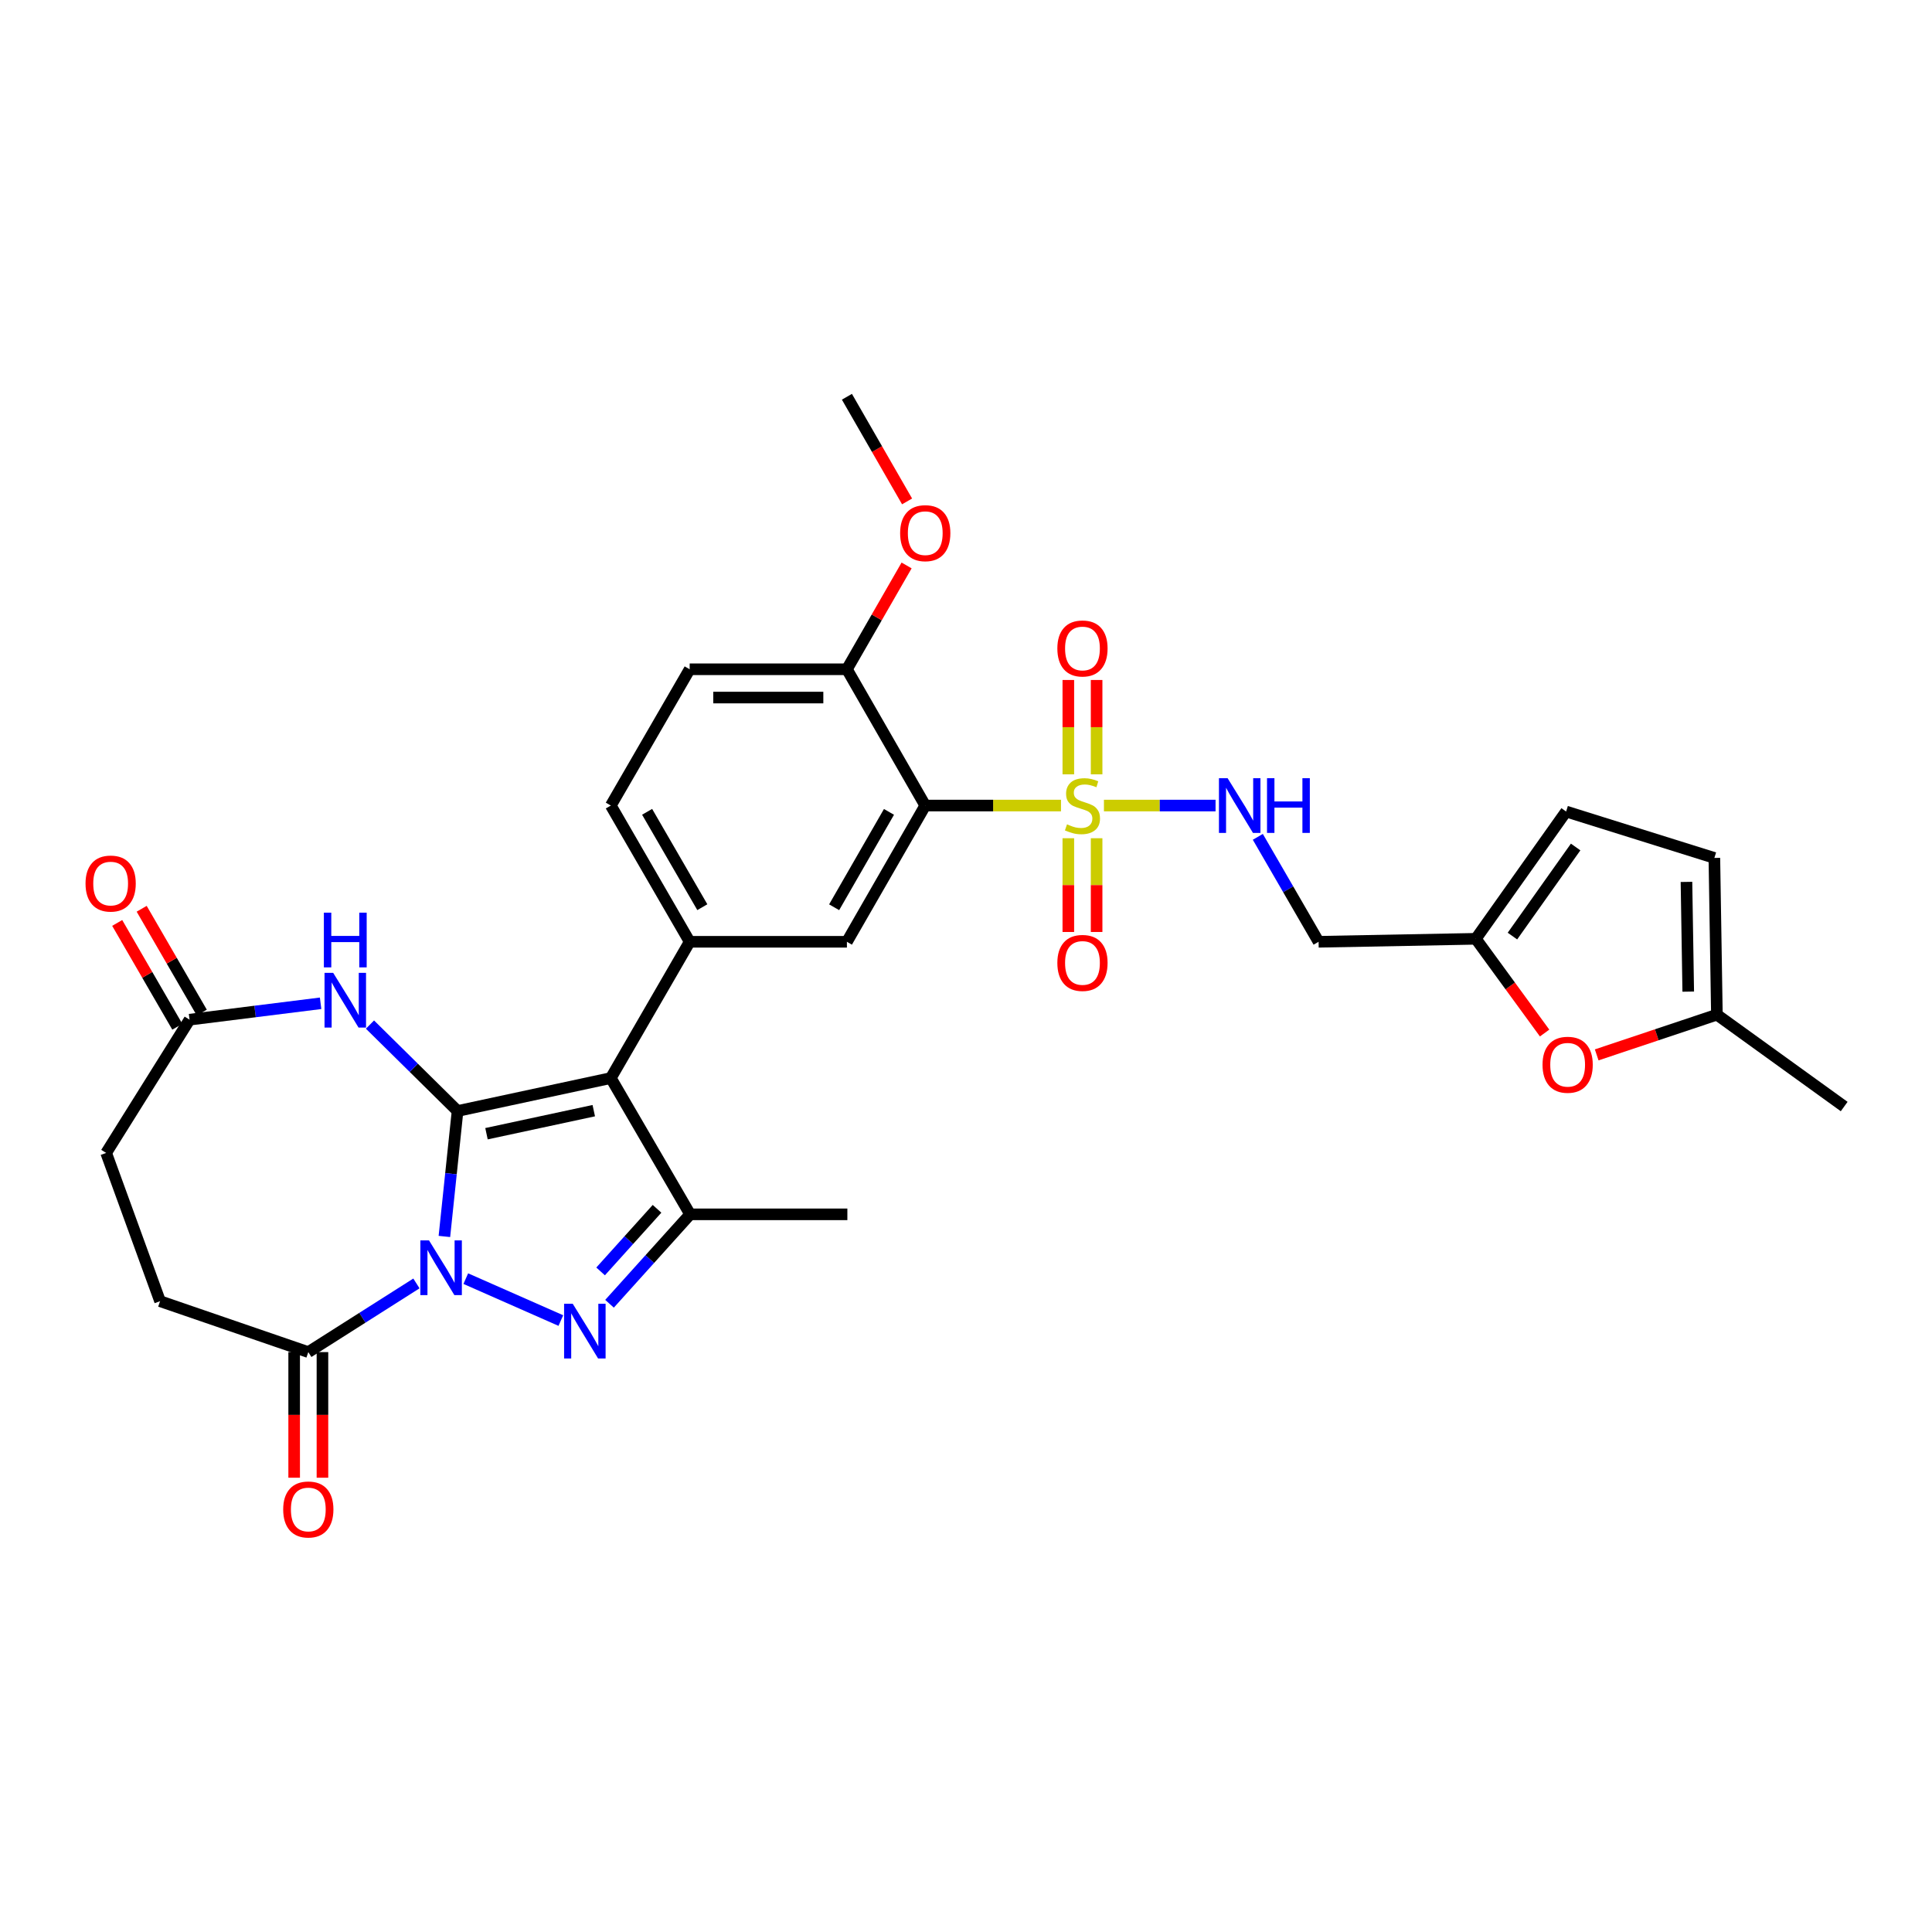 <?xml version='1.0' encoding='iso-8859-1'?>
<svg version='1.1' baseProfile='full'
              xmlns='http://www.w3.org/2000/svg'
                      xmlns:rdkit='http://www.rdkit.org/xml'
                      xmlns:xlink='http://www.w3.org/1999/xlink'
                  xml:space='preserve'
width='1000px' height='1000px' viewBox='0 0 1000 1000'>
<!-- END OF HEADER -->
<rect style='opacity:1.0;fill:#FFFFFF;stroke:none' width='1000' height='1000' x='0' y='0'> </rect>
<path class='bond-0' d='M 236.832,575.057 L 233.424,607.523' style='fill:none;fill-rule:evenodd;stroke:#000000;stroke-width:6px;stroke-linecap:butt;stroke-linejoin:miter;stroke-opacity:1' />
<path class='bond-0' d='M 233.424,607.523 L 230.017,639.989' style='fill:none;fill-rule:evenodd;stroke:#0000FF;stroke-width:6px;stroke-linecap:butt;stroke-linejoin:miter;stroke-opacity:1' />
<path class='bond-1' d='M 236.832,575.057 L 316.158,558.003' style='fill:none;fill-rule:evenodd;stroke:#000000;stroke-width:6px;stroke-linecap:butt;stroke-linejoin:miter;stroke-opacity:1' />
<path class='bond-1' d='M 251.807,586.811 L 307.336,574.873' style='fill:none;fill-rule:evenodd;stroke:#000000;stroke-width:6px;stroke-linecap:butt;stroke-linejoin:miter;stroke-opacity:1' />
<path class='bond-6' d='M 236.832,575.057 L 214.164,552.688' style='fill:none;fill-rule:evenodd;stroke:#000000;stroke-width:6px;stroke-linecap:butt;stroke-linejoin:miter;stroke-opacity:1' />
<path class='bond-6' d='M 214.164,552.688 L 191.497,530.319' style='fill:none;fill-rule:evenodd;stroke:#0000FF;stroke-width:6px;stroke-linecap:butt;stroke-linejoin:miter;stroke-opacity:1' />
<path class='bond-2' d='M 241.09,661.821 L 290.291,683.517' style='fill:none;fill-rule:evenodd;stroke:#0000FF;stroke-width:6px;stroke-linecap:butt;stroke-linejoin:miter;stroke-opacity:1' />
<path class='bond-8' d='M 215.541,664.303 L 187.56,682.074' style='fill:none;fill-rule:evenodd;stroke:#0000FF;stroke-width:6px;stroke-linecap:butt;stroke-linejoin:miter;stroke-opacity:1' />
<path class='bond-8' d='M 187.56,682.074 L 159.58,699.845' style='fill:none;fill-rule:evenodd;stroke:#000000;stroke-width:6px;stroke-linecap:butt;stroke-linejoin:miter;stroke-opacity:1' />
<path class='bond-4' d='M 316.158,558.003 L 357.211,628.538' style='fill:none;fill-rule:evenodd;stroke:#000000;stroke-width:6px;stroke-linecap:butt;stroke-linejoin:miter;stroke-opacity:1' />
<path class='bond-7' d='M 316.158,558.003 L 356.975,487.469' style='fill:none;fill-rule:evenodd;stroke:#000000;stroke-width:6px;stroke-linecap:butt;stroke-linejoin:miter;stroke-opacity:1' />
<path class='bond-31' d='M 315.489,674.823 L 336.35,651.681' style='fill:none;fill-rule:evenodd;stroke:#0000FF;stroke-width:6px;stroke-linecap:butt;stroke-linejoin:miter;stroke-opacity:1' />
<path class='bond-31' d='M 336.35,651.681 L 357.211,628.538' style='fill:none;fill-rule:evenodd;stroke:#000000;stroke-width:6px;stroke-linecap:butt;stroke-linejoin:miter;stroke-opacity:1' />
<path class='bond-31' d='M 310.874,658.079 L 325.477,641.879' style='fill:none;fill-rule:evenodd;stroke:#0000FF;stroke-width:6px;stroke-linecap:butt;stroke-linejoin:miter;stroke-opacity:1' />
<path class='bond-31' d='M 325.477,641.879 L 340.079,625.679' style='fill:none;fill-rule:evenodd;stroke:#000000;stroke-width:6px;stroke-linecap:butt;stroke-linejoin:miter;stroke-opacity:1' />
<path class='bond-3' d='M 549.169,416.951 L 514.038,416.951' style='fill:none;fill-rule:evenodd;stroke:#CCCC00;stroke-width:6px;stroke-linecap:butt;stroke-linejoin:miter;stroke-opacity:1' />
<path class='bond-3' d='M 514.038,416.951 L 478.908,416.951' style='fill:none;fill-rule:evenodd;stroke:#000000;stroke-width:6px;stroke-linecap:butt;stroke-linejoin:miter;stroke-opacity:1' />
<path class='bond-10' d='M 571.398,416.951 L 600.284,416.951' style='fill:none;fill-rule:evenodd;stroke:#CCCC00;stroke-width:6px;stroke-linecap:butt;stroke-linejoin:miter;stroke-opacity:1' />
<path class='bond-10' d='M 600.284,416.951 L 629.17,416.951' style='fill:none;fill-rule:evenodd;stroke:#0000FF;stroke-width:6px;stroke-linecap:butt;stroke-linejoin:miter;stroke-opacity:1' />
<path class='bond-14' d='M 567.603,400.796 L 567.603,376.377' style='fill:none;fill-rule:evenodd;stroke:#CCCC00;stroke-width:6px;stroke-linecap:butt;stroke-linejoin:miter;stroke-opacity:1' />
<path class='bond-14' d='M 567.603,376.377 L 567.603,351.958' style='fill:none;fill-rule:evenodd;stroke:#FF0000;stroke-width:6px;stroke-linecap:butt;stroke-linejoin:miter;stroke-opacity:1' />
<path class='bond-14' d='M 552.964,400.796 L 552.964,376.377' style='fill:none;fill-rule:evenodd;stroke:#CCCC00;stroke-width:6px;stroke-linecap:butt;stroke-linejoin:miter;stroke-opacity:1' />
<path class='bond-14' d='M 552.964,376.377 L 552.964,351.958' style='fill:none;fill-rule:evenodd;stroke:#FF0000;stroke-width:6px;stroke-linecap:butt;stroke-linejoin:miter;stroke-opacity:1' />
<path class='bond-15' d='M 552.964,433.865 L 552.964,458.13' style='fill:none;fill-rule:evenodd;stroke:#CCCC00;stroke-width:6px;stroke-linecap:butt;stroke-linejoin:miter;stroke-opacity:1' />
<path class='bond-15' d='M 552.964,458.13 L 552.964,482.394' style='fill:none;fill-rule:evenodd;stroke:#FF0000;stroke-width:6px;stroke-linecap:butt;stroke-linejoin:miter;stroke-opacity:1' />
<path class='bond-15' d='M 567.603,433.865 L 567.603,458.13' style='fill:none;fill-rule:evenodd;stroke:#CCCC00;stroke-width:6px;stroke-linecap:butt;stroke-linejoin:miter;stroke-opacity:1' />
<path class='bond-15' d='M 567.603,458.13 L 567.603,482.394' style='fill:none;fill-rule:evenodd;stroke:#FF0000;stroke-width:6px;stroke-linecap:butt;stroke-linejoin:miter;stroke-opacity:1' />
<path class='bond-27' d='M 357.211,628.538 L 438.594,628.538' style='fill:none;fill-rule:evenodd;stroke:#000000;stroke-width:6px;stroke-linecap:butt;stroke-linejoin:miter;stroke-opacity:1' />
<path class='bond-5' d='M 478.908,416.951 L 438.359,487.469' style='fill:none;fill-rule:evenodd;stroke:#000000;stroke-width:6px;stroke-linecap:butt;stroke-linejoin:miter;stroke-opacity:1' />
<path class='bond-5' d='M 460.135,420.231 L 431.751,469.594' style='fill:none;fill-rule:evenodd;stroke:#000000;stroke-width:6px;stroke-linecap:butt;stroke-linejoin:miter;stroke-opacity:1' />
<path class='bond-33' d='M 478.908,416.951 L 438.359,346.416' style='fill:none;fill-rule:evenodd;stroke:#000000;stroke-width:6px;stroke-linecap:butt;stroke-linejoin:miter;stroke-opacity:1' />
<path class='bond-11' d='M 165.945,519.303 L 132.029,523.542' style='fill:none;fill-rule:evenodd;stroke:#0000FF;stroke-width:6px;stroke-linecap:butt;stroke-linejoin:miter;stroke-opacity:1' />
<path class='bond-11' d='M 132.029,523.542 L 98.113,527.782' style='fill:none;fill-rule:evenodd;stroke:#000000;stroke-width:6px;stroke-linecap:butt;stroke-linejoin:miter;stroke-opacity:1' />
<path class='bond-9' d='M 356.975,487.469 L 438.359,487.469' style='fill:none;fill-rule:evenodd;stroke:#000000;stroke-width:6px;stroke-linecap:butt;stroke-linejoin:miter;stroke-opacity:1' />
<path class='bond-21' d='M 356.975,487.469 L 316.158,416.951' style='fill:none;fill-rule:evenodd;stroke:#000000;stroke-width:6px;stroke-linecap:butt;stroke-linejoin:miter;stroke-opacity:1' />
<path class='bond-21' d='M 363.522,469.558 L 334.95,420.195' style='fill:none;fill-rule:evenodd;stroke:#000000;stroke-width:6px;stroke-linecap:butt;stroke-linejoin:miter;stroke-opacity:1' />
<path class='bond-22' d='M 152.26,699.845 L 152.26,732.355' style='fill:none;fill-rule:evenodd;stroke:#000000;stroke-width:6px;stroke-linecap:butt;stroke-linejoin:miter;stroke-opacity:1' />
<path class='bond-22' d='M 152.26,732.355 L 152.26,764.865' style='fill:none;fill-rule:evenodd;stroke:#FF0000;stroke-width:6px;stroke-linecap:butt;stroke-linejoin:miter;stroke-opacity:1' />
<path class='bond-22' d='M 166.899,699.845 L 166.899,732.355' style='fill:none;fill-rule:evenodd;stroke:#000000;stroke-width:6px;stroke-linecap:butt;stroke-linejoin:miter;stroke-opacity:1' />
<path class='bond-22' d='M 166.899,732.355 L 166.899,764.865' style='fill:none;fill-rule:evenodd;stroke:#FF0000;stroke-width:6px;stroke-linecap:butt;stroke-linejoin:miter;stroke-opacity:1' />
<path class='bond-23' d='M 159.58,699.845 L 82.848,673.495' style='fill:none;fill-rule:evenodd;stroke:#000000;stroke-width:6px;stroke-linecap:butt;stroke-linejoin:miter;stroke-opacity:1' />
<path class='bond-20' d='M 651.046,433.148 L 666.773,460.308' style='fill:none;fill-rule:evenodd;stroke:#0000FF;stroke-width:6px;stroke-linecap:butt;stroke-linejoin:miter;stroke-opacity:1' />
<path class='bond-20' d='M 666.773,460.308 L 682.5,487.469' style='fill:none;fill-rule:evenodd;stroke:#000000;stroke-width:6px;stroke-linecap:butt;stroke-linejoin:miter;stroke-opacity:1' />
<path class='bond-24' d='M 104.447,524.115 L 88.89,497.246' style='fill:none;fill-rule:evenodd;stroke:#000000;stroke-width:6px;stroke-linecap:butt;stroke-linejoin:miter;stroke-opacity:1' />
<path class='bond-24' d='M 88.89,497.246 L 73.332,470.378' style='fill:none;fill-rule:evenodd;stroke:#FF0000;stroke-width:6px;stroke-linecap:butt;stroke-linejoin:miter;stroke-opacity:1' />
<path class='bond-24' d='M 91.779,531.45 L 76.221,504.582' style='fill:none;fill-rule:evenodd;stroke:#000000;stroke-width:6px;stroke-linecap:butt;stroke-linejoin:miter;stroke-opacity:1' />
<path class='bond-24' d='M 76.221,504.582 L 60.663,477.713' style='fill:none;fill-rule:evenodd;stroke:#FF0000;stroke-width:6px;stroke-linecap:butt;stroke-linejoin:miter;stroke-opacity:1' />
<path class='bond-26' d='M 98.113,527.782 L 54.945,596.755' style='fill:none;fill-rule:evenodd;stroke:#000000;stroke-width:6px;stroke-linecap:butt;stroke-linejoin:miter;stroke-opacity:1' />
<path class='bond-12' d='M 799.487,534.698 L 781.685,510.311' style='fill:none;fill-rule:evenodd;stroke:#FF0000;stroke-width:6px;stroke-linecap:butt;stroke-linejoin:miter;stroke-opacity:1' />
<path class='bond-12' d='M 781.685,510.311 L 763.884,485.924' style='fill:none;fill-rule:evenodd;stroke:#000000;stroke-width:6px;stroke-linecap:butt;stroke-linejoin:miter;stroke-opacity:1' />
<path class='bond-16' d='M 826.447,546.005 L 857.555,535.6' style='fill:none;fill-rule:evenodd;stroke:#FF0000;stroke-width:6px;stroke-linecap:butt;stroke-linejoin:miter;stroke-opacity:1' />
<path class='bond-16' d='M 857.555,535.6 L 888.663,525.196' style='fill:none;fill-rule:evenodd;stroke:#000000;stroke-width:6px;stroke-linecap:butt;stroke-linejoin:miter;stroke-opacity:1' />
<path class='bond-13' d='M 763.884,485.924 L 682.5,487.469' style='fill:none;fill-rule:evenodd;stroke:#000000;stroke-width:6px;stroke-linecap:butt;stroke-linejoin:miter;stroke-opacity:1' />
<path class='bond-18' d='M 763.884,485.924 L 810.622,420.049' style='fill:none;fill-rule:evenodd;stroke:#000000;stroke-width:6px;stroke-linecap:butt;stroke-linejoin:miter;stroke-opacity:1' />
<path class='bond-18' d='M 782.834,484.513 L 815.55,438.401' style='fill:none;fill-rule:evenodd;stroke:#000000;stroke-width:6px;stroke-linecap:butt;stroke-linejoin:miter;stroke-opacity:1' />
<path class='bond-29' d='M 888.663,525.196 L 954.545,572.74' style='fill:none;fill-rule:evenodd;stroke:#000000;stroke-width:6px;stroke-linecap:butt;stroke-linejoin:miter;stroke-opacity:1' />
<path class='bond-34' d='M 888.663,525.196 L 887.354,444.065' style='fill:none;fill-rule:evenodd;stroke:#000000;stroke-width:6px;stroke-linecap:butt;stroke-linejoin:miter;stroke-opacity:1' />
<path class='bond-34' d='M 873.83,513.263 L 872.913,456.471' style='fill:none;fill-rule:evenodd;stroke:#000000;stroke-width:6px;stroke-linecap:butt;stroke-linejoin:miter;stroke-opacity:1' />
<path class='bond-17' d='M 438.359,346.416 L 356.975,346.416' style='fill:none;fill-rule:evenodd;stroke:#000000;stroke-width:6px;stroke-linecap:butt;stroke-linejoin:miter;stroke-opacity:1' />
<path class='bond-17' d='M 426.151,361.055 L 369.183,361.055' style='fill:none;fill-rule:evenodd;stroke:#000000;stroke-width:6px;stroke-linecap:butt;stroke-linejoin:miter;stroke-opacity:1' />
<path class='bond-28' d='M 438.359,346.416 L 453.806,319.546' style='fill:none;fill-rule:evenodd;stroke:#000000;stroke-width:6px;stroke-linecap:butt;stroke-linejoin:miter;stroke-opacity:1' />
<path class='bond-28' d='M 453.806,319.546 L 469.253,292.676' style='fill:none;fill-rule:evenodd;stroke:#FF0000;stroke-width:6px;stroke-linecap:butt;stroke-linejoin:miter;stroke-opacity:1' />
<path class='bond-19' d='M 810.622,420.049 L 887.354,444.065' style='fill:none;fill-rule:evenodd;stroke:#000000;stroke-width:6px;stroke-linecap:butt;stroke-linejoin:miter;stroke-opacity:1' />
<path class='bond-25' d='M 316.158,416.951 L 356.975,346.416' style='fill:none;fill-rule:evenodd;stroke:#000000;stroke-width:6px;stroke-linecap:butt;stroke-linejoin:miter;stroke-opacity:1' />
<path class='bond-32' d='M 82.848,673.495 L 54.945,596.755' style='fill:none;fill-rule:evenodd;stroke:#000000;stroke-width:6px;stroke-linecap:butt;stroke-linejoin:miter;stroke-opacity:1' />
<path class='bond-30' d='M 469.504,259.528 L 453.931,232.446' style='fill:none;fill-rule:evenodd;stroke:#FF0000;stroke-width:6px;stroke-linecap:butt;stroke-linejoin:miter;stroke-opacity:1' />
<path class='bond-30' d='M 453.931,232.446 L 438.359,205.364' style='fill:none;fill-rule:evenodd;stroke:#000000;stroke-width:6px;stroke-linecap:butt;stroke-linejoin:miter;stroke-opacity:1' />
<path  class='atom-1' d='M 222.057 642.029
L 231.337 657.029
Q 232.257 658.509, 233.737 661.189
Q 235.217 663.869, 235.297 664.029
L 235.297 642.029
L 239.057 642.029
L 239.057 670.349
L 235.177 670.349
L 225.217 653.949
Q 224.057 652.029, 222.817 649.829
Q 221.617 647.629, 221.257 646.949
L 221.257 670.349
L 217.577 670.349
L 217.577 642.029
L 222.057 642.029
' fill='#0000FF'/>
<path  class='atom-3' d='M 296.454 674.836
L 305.734 689.836
Q 306.654 691.316, 308.134 693.996
Q 309.614 696.676, 309.694 696.836
L 309.694 674.836
L 313.454 674.836
L 313.454 703.156
L 309.574 703.156
L 299.614 686.756
Q 298.454 684.836, 297.214 682.636
Q 296.014 680.436, 295.654 679.756
L 295.654 703.156
L 291.974 703.156
L 291.974 674.836
L 296.454 674.836
' fill='#0000FF'/>
<path  class='atom-4' d='M 552.283 426.671
Q 552.603 426.791, 553.923 427.351
Q 555.243 427.911, 556.683 428.271
Q 558.163 428.591, 559.603 428.591
Q 562.283 428.591, 563.843 427.311
Q 565.403 425.991, 565.403 423.711
Q 565.403 422.151, 564.603 421.191
Q 563.843 420.231, 562.643 419.711
Q 561.443 419.191, 559.443 418.591
Q 556.923 417.831, 555.403 417.111
Q 553.923 416.391, 552.843 414.871
Q 551.803 413.351, 551.803 410.791
Q 551.803 407.231, 554.203 405.031
Q 556.643 402.831, 561.443 402.831
Q 564.723 402.831, 568.443 404.391
L 567.523 407.471
Q 564.123 406.071, 561.563 406.071
Q 558.803 406.071, 557.283 407.231
Q 555.763 408.351, 555.803 410.311
Q 555.803 411.831, 556.563 412.751
Q 557.363 413.671, 558.483 414.191
Q 559.643 414.711, 561.563 415.311
Q 564.123 416.111, 565.643 416.911
Q 567.163 417.711, 568.243 419.351
Q 569.363 420.951, 569.363 423.711
Q 569.363 427.631, 566.723 429.751
Q 564.123 431.831, 559.763 431.831
Q 557.243 431.831, 555.323 431.271
Q 553.443 430.751, 551.203 429.831
L 552.283 426.671
' fill='#CCCC00'/>
<path  class='atom-7' d='M 172.456 503.546
L 181.736 518.546
Q 182.656 520.026, 184.136 522.706
Q 185.616 525.386, 185.696 525.546
L 185.696 503.546
L 189.456 503.546
L 189.456 531.866
L 185.576 531.866
L 175.616 515.466
Q 174.456 513.546, 173.216 511.346
Q 172.016 509.146, 171.656 508.466
L 171.656 531.866
L 167.976 531.866
L 167.976 503.546
L 172.456 503.546
' fill='#0000FF'/>
<path  class='atom-7' d='M 167.636 472.394
L 171.476 472.394
L 171.476 484.434
L 185.956 484.434
L 185.956 472.394
L 189.796 472.394
L 189.796 500.714
L 185.956 500.714
L 185.956 487.634
L 171.476 487.634
L 171.476 500.714
L 167.636 500.714
L 167.636 472.394
' fill='#0000FF'/>
<path  class='atom-11' d='M 635.406 402.791
L 644.686 417.791
Q 645.606 419.271, 647.086 421.951
Q 648.566 424.631, 648.646 424.791
L 648.646 402.791
L 652.406 402.791
L 652.406 431.111
L 648.526 431.111
L 638.566 414.711
Q 637.406 412.791, 636.166 410.591
Q 634.966 408.391, 634.606 407.711
L 634.606 431.111
L 630.926 431.111
L 630.926 402.791
L 635.406 402.791
' fill='#0000FF'/>
<path  class='atom-11' d='M 655.806 402.791
L 659.646 402.791
L 659.646 414.831
L 674.126 414.831
L 674.126 402.791
L 677.966 402.791
L 677.966 431.111
L 674.126 431.111
L 674.126 418.031
L 659.646 418.031
L 659.646 431.111
L 655.806 431.111
L 655.806 402.791
' fill='#0000FF'/>
<path  class='atom-13' d='M 798.411 551.114
Q 798.411 544.314, 801.771 540.514
Q 805.131 536.714, 811.411 536.714
Q 817.691 536.714, 821.051 540.514
Q 824.411 544.314, 824.411 551.114
Q 824.411 557.994, 821.011 561.914
Q 817.611 565.794, 811.411 565.794
Q 805.171 565.794, 801.771 561.914
Q 798.411 558.034, 798.411 551.114
M 811.411 562.594
Q 815.731 562.594, 818.051 559.714
Q 820.411 556.794, 820.411 551.114
Q 820.411 545.554, 818.051 542.754
Q 815.731 539.914, 811.411 539.914
Q 807.091 539.914, 804.731 542.714
Q 802.411 545.514, 802.411 551.114
Q 802.411 556.834, 804.731 559.714
Q 807.091 562.594, 811.411 562.594
' fill='#FF0000'/>
<path  class='atom-15' d='M 547.283 335.647
Q 547.283 328.847, 550.643 325.047
Q 554.003 321.247, 560.283 321.247
Q 566.563 321.247, 569.923 325.047
Q 573.283 328.847, 573.283 335.647
Q 573.283 342.527, 569.883 346.447
Q 566.483 350.327, 560.283 350.327
Q 554.043 350.327, 550.643 346.447
Q 547.283 342.567, 547.283 335.647
M 560.283 347.127
Q 564.603 347.127, 566.923 344.247
Q 569.283 341.327, 569.283 335.647
Q 569.283 330.087, 566.923 327.287
Q 564.603 324.447, 560.283 324.447
Q 555.963 324.447, 553.603 327.247
Q 551.283 330.047, 551.283 335.647
Q 551.283 341.367, 553.603 344.247
Q 555.963 347.127, 560.283 347.127
' fill='#FF0000'/>
<path  class='atom-16' d='M 547.283 498.406
Q 547.283 491.606, 550.643 487.806
Q 554.003 484.006, 560.283 484.006
Q 566.563 484.006, 569.923 487.806
Q 573.283 491.606, 573.283 498.406
Q 573.283 505.286, 569.883 509.206
Q 566.483 513.086, 560.283 513.086
Q 554.043 513.086, 550.643 509.206
Q 547.283 505.326, 547.283 498.406
M 560.283 509.886
Q 564.603 509.886, 566.923 507.006
Q 569.283 504.086, 569.283 498.406
Q 569.283 492.846, 566.923 490.046
Q 564.603 487.206, 560.283 487.206
Q 555.963 487.206, 553.603 490.006
Q 551.283 492.806, 551.283 498.406
Q 551.283 504.126, 553.603 507.006
Q 555.963 509.886, 560.283 509.886
' fill='#FF0000'/>
<path  class='atom-23' d='M 146.58 781.3
Q 146.58 774.5, 149.94 770.7
Q 153.3 766.9, 159.58 766.9
Q 165.86 766.9, 169.22 770.7
Q 172.58 774.5, 172.58 781.3
Q 172.58 788.18, 169.18 792.1
Q 165.78 795.98, 159.58 795.98
Q 153.34 795.98, 149.94 792.1
Q 146.58 788.22, 146.58 781.3
M 159.58 792.78
Q 163.9 792.78, 166.22 789.9
Q 168.58 786.98, 168.58 781.3
Q 168.58 775.74, 166.22 772.94
Q 163.9 770.1, 159.58 770.1
Q 155.26 770.1, 152.9 772.9
Q 150.58 775.7, 150.58 781.3
Q 150.58 787.02, 152.9 789.9
Q 155.26 792.78, 159.58 792.78
' fill='#FF0000'/>
<path  class='atom-25' d='M 44.271 457.328
Q 44.271 450.528, 47.631 446.728
Q 50.991 442.928, 57.271 442.928
Q 63.551 442.928, 66.911 446.728
Q 70.271 450.528, 70.271 457.328
Q 70.271 464.208, 66.871 468.128
Q 63.471 472.008, 57.271 472.008
Q 51.031 472.008, 47.631 468.128
Q 44.271 464.248, 44.271 457.328
M 57.271 468.808
Q 61.591 468.808, 63.911 465.928
Q 66.271 463.008, 66.271 457.328
Q 66.271 451.768, 63.911 448.968
Q 61.591 446.128, 57.271 446.128
Q 52.951 446.128, 50.591 448.928
Q 48.271 451.728, 48.271 457.328
Q 48.271 463.048, 50.591 465.928
Q 52.951 468.808, 57.271 468.808
' fill='#FF0000'/>
<path  class='atom-29' d='M 465.908 275.962
Q 465.908 269.162, 469.268 265.362
Q 472.628 261.562, 478.908 261.562
Q 485.188 261.562, 488.548 265.362
Q 491.908 269.162, 491.908 275.962
Q 491.908 282.842, 488.508 286.762
Q 485.108 290.642, 478.908 290.642
Q 472.668 290.642, 469.268 286.762
Q 465.908 282.882, 465.908 275.962
M 478.908 287.442
Q 483.228 287.442, 485.548 284.562
Q 487.908 281.642, 487.908 275.962
Q 487.908 270.402, 485.548 267.602
Q 483.228 264.762, 478.908 264.762
Q 474.588 264.762, 472.228 267.562
Q 469.908 270.362, 469.908 275.962
Q 469.908 281.682, 472.228 284.562
Q 474.588 287.442, 478.908 287.442
' fill='#FF0000'/>
</svg>
